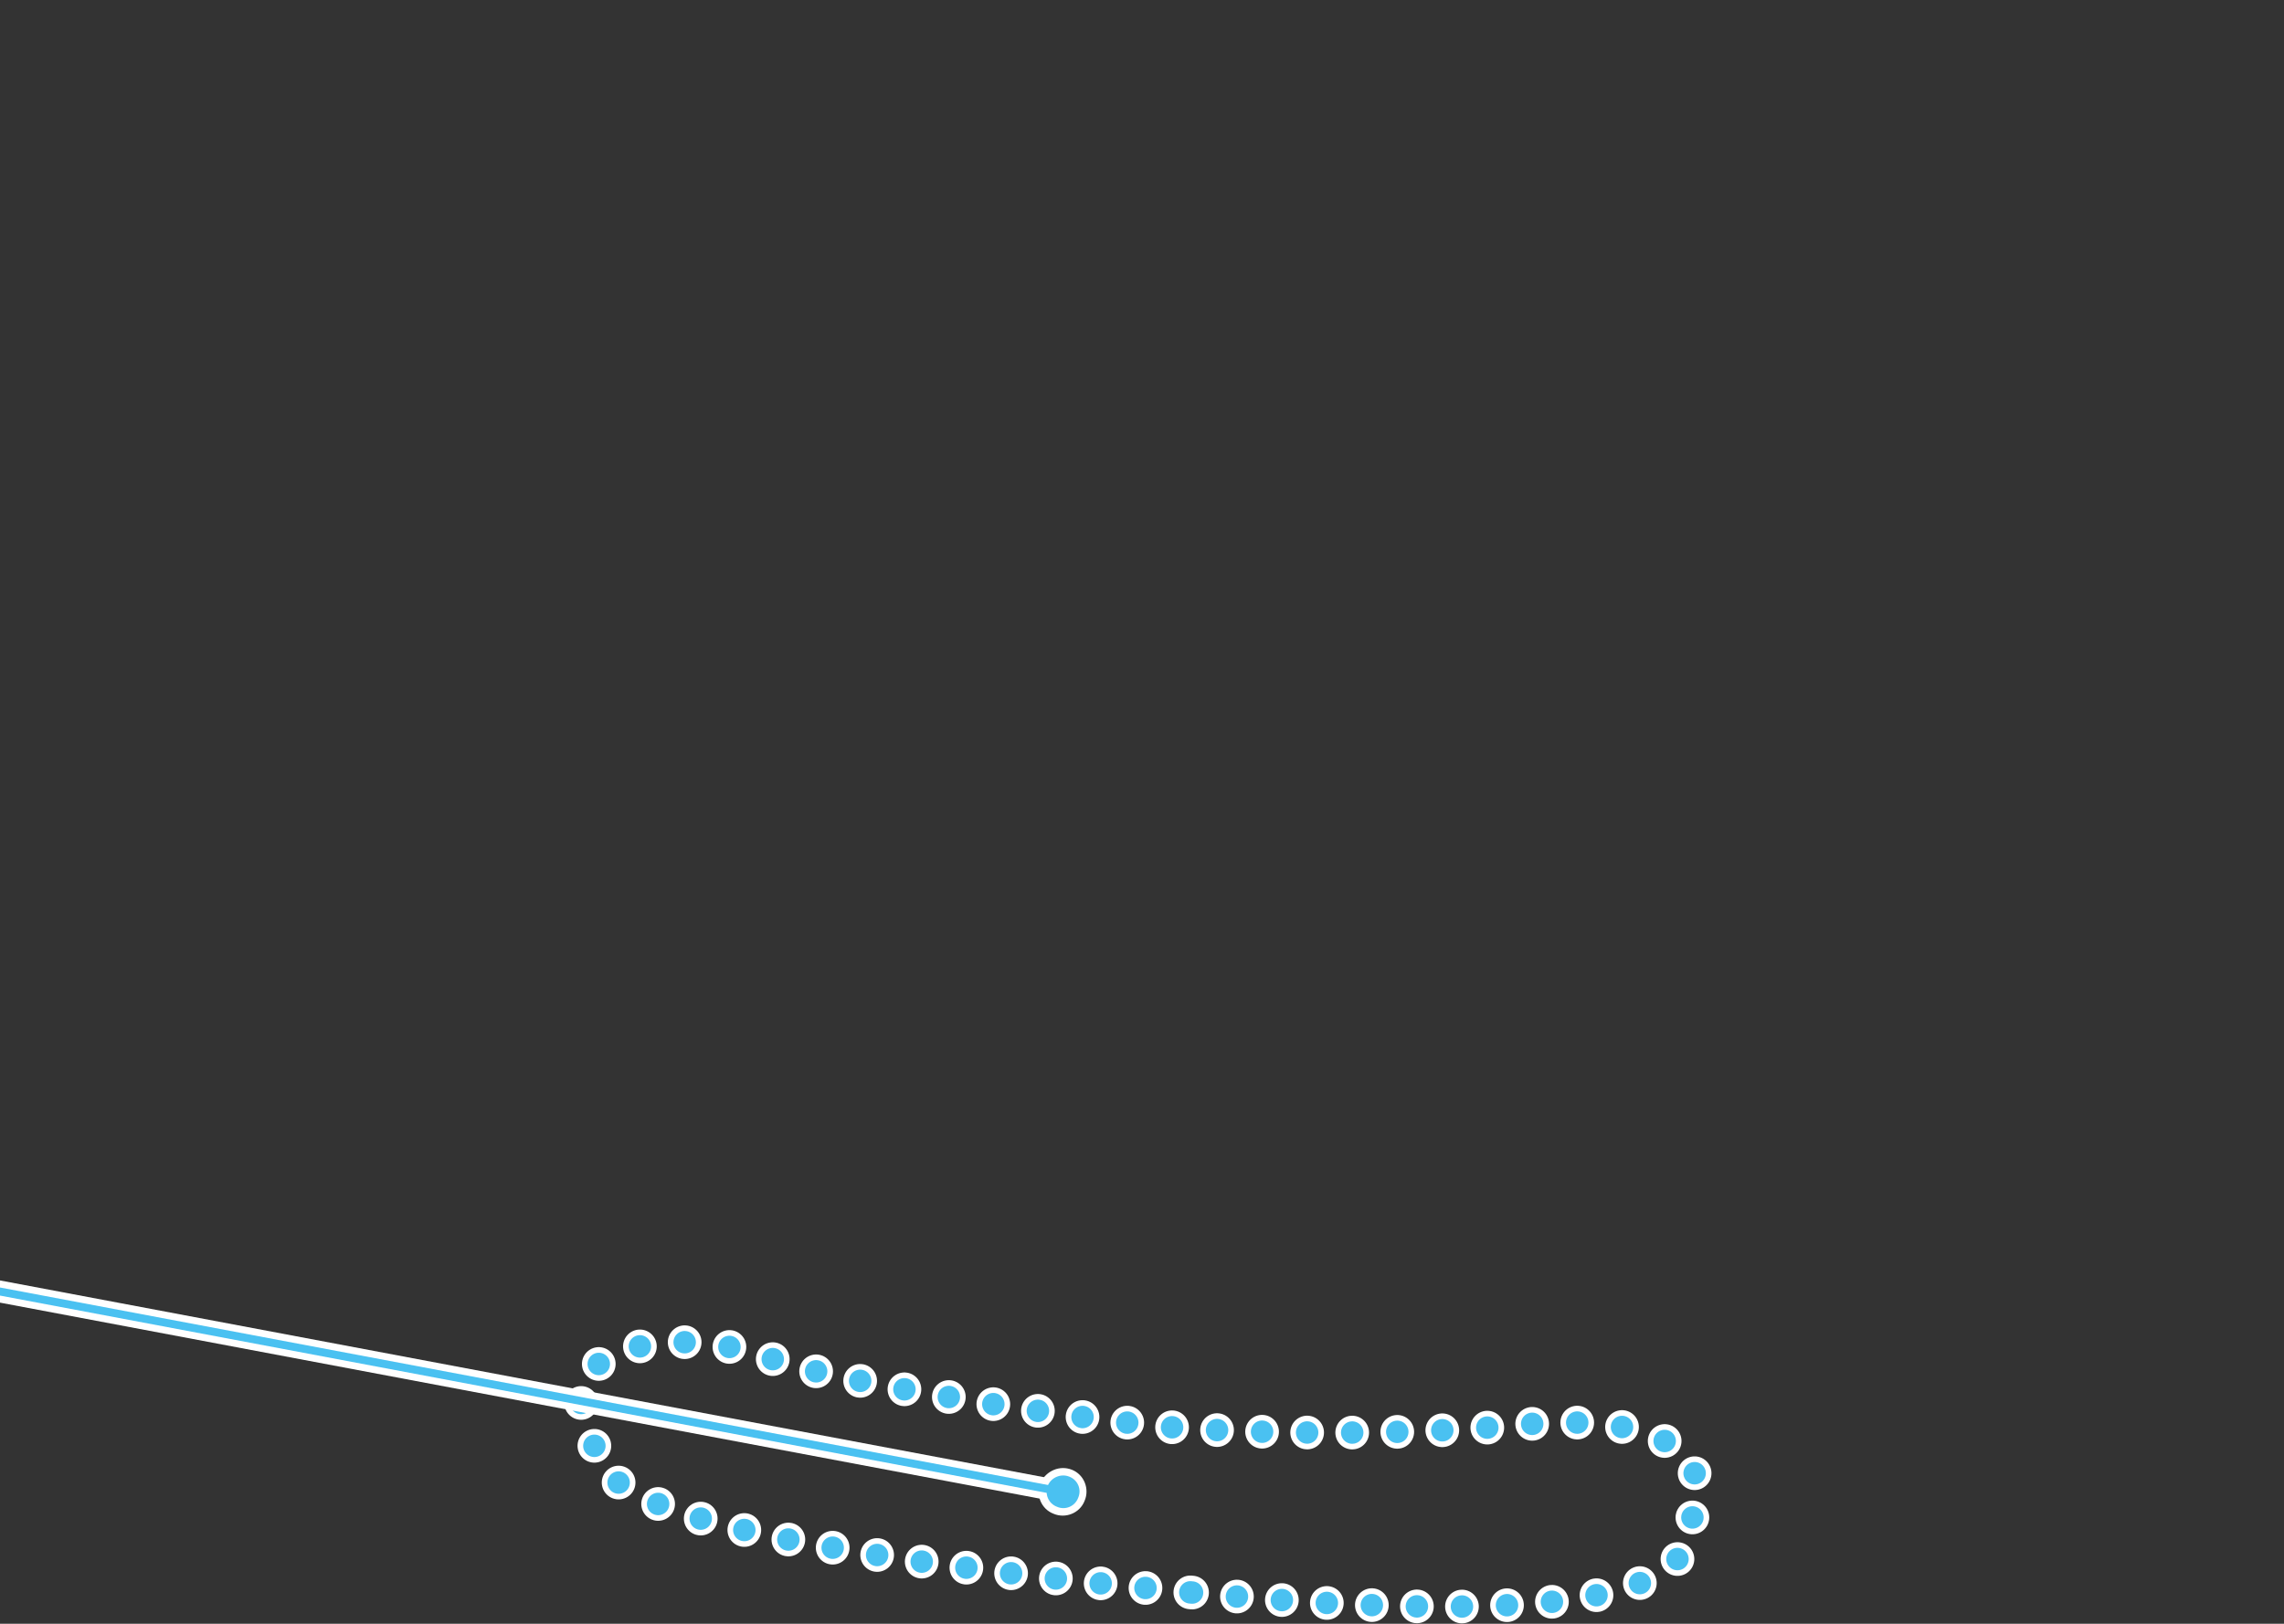 <svg version="1.1" id="base" xmlns="http://www.w3.org/2000/svg" x="0" y="0" viewBox="0 0 431.3 306.7" xml:space="preserve"><rect x="0" y="0" width="431.3" height="306.7" fill="#333333" stroke="none"/><style>.st6{fill:none}</style><path d="M225.1 300.8c101.3 9.6 92.9-9.4 94.7-15.2 4.2-13-10.5-18.6-32.4-16.5-21.1 2.1-49.6 1.7-64.7.6s-63.8-8.2-77.1-13.1c-20.5-7.5-41.3-.5-34.7 11.7 4.5 8.6-11.6 20.6 114.2 32.5z" fill="none" stroke="#fff" stroke-width="6.36" stroke-linecap="round" stroke-linejoin="round" stroke-dasharray="0,8.51"/><path d="M225.1 300.8c101.3 9.6 92.9-9.4 94.7-15.2 4.2-13-10.5-18.6-32.4-16.5-21.1 2.1-49.6 1.7-64.7.6s-63.8-8.2-77.1-13.1c-20.5-7.5-41.3-.5-34.7 11.7 4.5 8.6-11.6 20.6 114.2 32.5z" fill="none" stroke="#4ac1f1" stroke-width="4.24" stroke-linecap="round" stroke-linejoin="round" stroke-dasharray="0,8.51"/><path fill="none" stroke="#fff" stroke-width="4.12" stroke-linecap="round" stroke-miterlimit="10" d="M200.8 281.8L-31 238.1"/><path d="M202.4 277.6c2.3.9 3.4 3.6 2.4 5.9-.9 2.3-3.6 3.4-5.9 2.4-2.3-.9-3.4-3.6-2.4-5.9 1.1-2.2 3.6-3.3 5.9-2.4z" fill="#fff"/><path fill="none" stroke="#4ac1f1" stroke-width="1.5" stroke-linecap="round" stroke-miterlimit="10" d="M200.8 281.8L-31 238.1"/><path d="M201.9 278.9c1.6.6 2.4 2.4 1.7 4-.6 1.6-2.4 2.4-4 1.7-1.6-.6-2.4-2.4-1.7-4v-.1c.7-1.5 2.5-2.2 4-1.6z" fill="#4ac1f1"/><path class="st6" d="M56.3 0h375v306.7h-375z"/><path class="st6" d="M18.8 0h412.5v306.7H18.8z"/><path class="st6" d="M0 0h431.3v306.7H0z"/></svg>